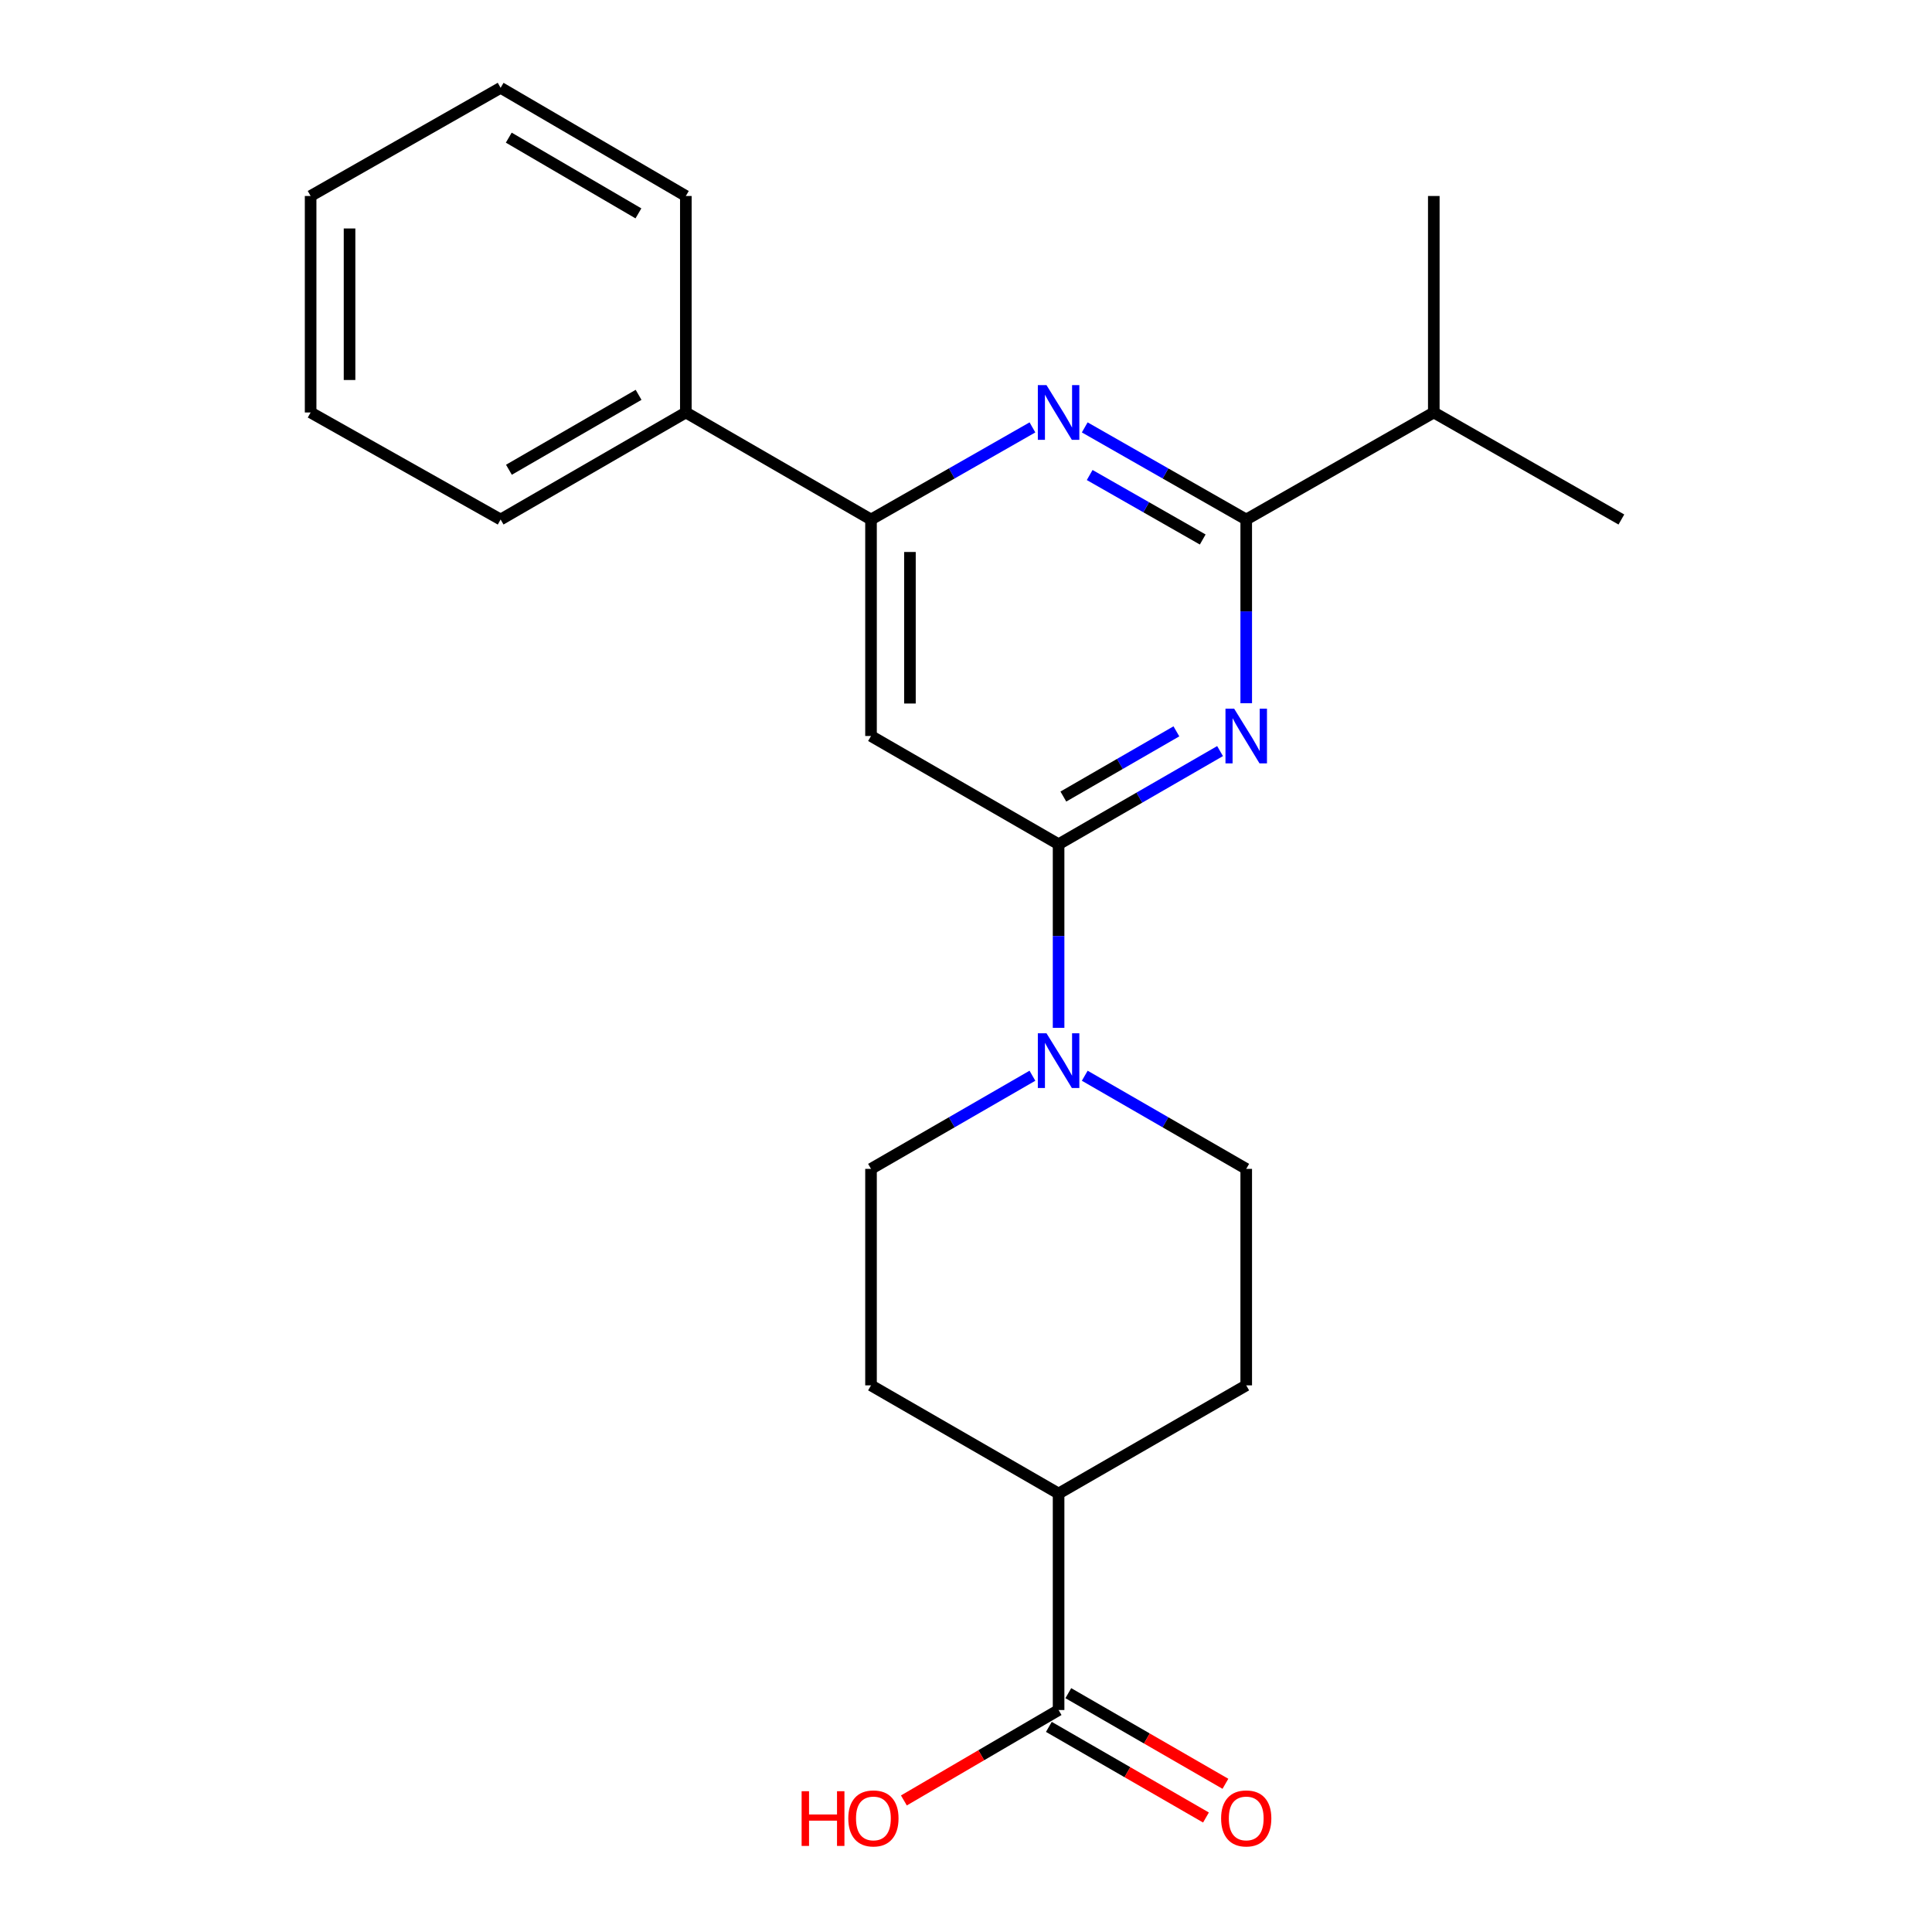 <?xml version='1.0' encoding='iso-8859-1'?>
<svg version='1.1' baseProfile='full'
              xmlns='http://www.w3.org/2000/svg'
                      xmlns:rdkit='http://www.rdkit.org/xml'
                      xmlns:xlink='http://www.w3.org/1999/xlink'
                  xml:space='preserve'
width='1000px' height='1000px' viewBox='0 0 1000 1000'>
<!-- END OF HEADER -->
<rect style='opacity:1.0;fill:#FFFFFF;stroke:none' width='1000' height='1000' x='0' y='0'> </rect>
<path class='bond-0' d='M 631.502,388.762 L 589.713,412.869' style='fill:none;fill-rule:evenodd;stroke:#0000FF;stroke-width:6px;stroke-linecap:butt;stroke-linejoin:miter;stroke-opacity:1' />
<path class='bond-0' d='M 589.713,412.869 L 547.923,436.975' style='fill:none;fill-rule:evenodd;stroke:#000000;stroke-width:6px;stroke-linecap:butt;stroke-linejoin:miter;stroke-opacity:1' />
<path class='bond-0' d='M 608.899,378.544 L 579.646,395.419' style='fill:none;fill-rule:evenodd;stroke:#0000FF;stroke-width:6px;stroke-linecap:butt;stroke-linejoin:miter;stroke-opacity:1' />
<path class='bond-0' d='M 579.646,395.419 L 550.394,412.294' style='fill:none;fill-rule:evenodd;stroke:#000000;stroke-width:6px;stroke-linecap:butt;stroke-linejoin:miter;stroke-opacity:1' />
<path class='bond-1' d='M 645.045,363.988 L 645.045,316.443' style='fill:none;fill-rule:evenodd;stroke:#0000FF;stroke-width:6px;stroke-linecap:butt;stroke-linejoin:miter;stroke-opacity:1' />
<path class='bond-1' d='M 645.045,316.443 L 645.045,268.898' style='fill:none;fill-rule:evenodd;stroke:#000000;stroke-width:6px;stroke-linecap:butt;stroke-linejoin:miter;stroke-opacity:1' />
<path class='bond-3' d='M 547.923,436.975 L 450.835,380.95' style='fill:none;fill-rule:evenodd;stroke:#000000;stroke-width:6px;stroke-linecap:butt;stroke-linejoin:miter;stroke-opacity:1' />
<path class='bond-4' d='M 547.923,436.975 L 547.923,484.499' style='fill:none;fill-rule:evenodd;stroke:#000000;stroke-width:6px;stroke-linecap:butt;stroke-linejoin:miter;stroke-opacity:1' />
<path class='bond-4' d='M 547.923,484.499 L 547.923,532.022' style='fill:none;fill-rule:evenodd;stroke:#0000FF;stroke-width:6px;stroke-linecap:butt;stroke-linejoin:miter;stroke-opacity:1' />
<path class='bond-2' d='M 645.045,268.898 L 603.252,245.059' style='fill:none;fill-rule:evenodd;stroke:#000000;stroke-width:6px;stroke-linecap:butt;stroke-linejoin:miter;stroke-opacity:1' />
<path class='bond-2' d='M 603.252,245.059 L 561.458,221.219' style='fill:none;fill-rule:evenodd;stroke:#0000FF;stroke-width:6px;stroke-linecap:butt;stroke-linejoin:miter;stroke-opacity:1' />
<path class='bond-2' d='M 622.526,279.245 L 593.27,262.557' style='fill:none;fill-rule:evenodd;stroke:#000000;stroke-width:6px;stroke-linecap:butt;stroke-linejoin:miter;stroke-opacity:1' />
<path class='bond-2' d='M 593.27,262.557 L 564.015,245.87' style='fill:none;fill-rule:evenodd;stroke:#0000FF;stroke-width:6px;stroke-linecap:butt;stroke-linejoin:miter;stroke-opacity:1' />
<path class='bond-14' d='M 645.045,268.898 L 742.133,213.499' style='fill:none;fill-rule:evenodd;stroke:#000000;stroke-width:6px;stroke-linecap:butt;stroke-linejoin:miter;stroke-opacity:1' />
<path class='bond-5' d='M 534.389,221.222 L 492.612,245.06' style='fill:none;fill-rule:evenodd;stroke:#0000FF;stroke-width:6px;stroke-linecap:butt;stroke-linejoin:miter;stroke-opacity:1' />
<path class='bond-5' d='M 492.612,245.06 L 450.835,268.898' style='fill:none;fill-rule:evenodd;stroke:#000000;stroke-width:6px;stroke-linecap:butt;stroke-linejoin:miter;stroke-opacity:1' />
<path class='bond-23' d='M 450.835,380.95 L 450.835,268.898' style='fill:none;fill-rule:evenodd;stroke:#000000;stroke-width:6px;stroke-linecap:butt;stroke-linejoin:miter;stroke-opacity:1' />
<path class='bond-23' d='M 470.98,364.142 L 470.98,285.706' style='fill:none;fill-rule:evenodd;stroke:#000000;stroke-width:6px;stroke-linecap:butt;stroke-linejoin:miter;stroke-opacity:1' />
<path class='bond-7' d='M 561.466,556.795 L 603.256,580.902' style='fill:none;fill-rule:evenodd;stroke:#0000FF;stroke-width:6px;stroke-linecap:butt;stroke-linejoin:miter;stroke-opacity:1' />
<path class='bond-7' d='M 603.256,580.902 L 645.045,605.008' style='fill:none;fill-rule:evenodd;stroke:#000000;stroke-width:6px;stroke-linecap:butt;stroke-linejoin:miter;stroke-opacity:1' />
<path class='bond-8' d='M 534.381,556.797 L 492.608,580.903' style='fill:none;fill-rule:evenodd;stroke:#0000FF;stroke-width:6px;stroke-linecap:butt;stroke-linejoin:miter;stroke-opacity:1' />
<path class='bond-8' d='M 492.608,580.903 L 450.835,605.008' style='fill:none;fill-rule:evenodd;stroke:#000000;stroke-width:6px;stroke-linecap:butt;stroke-linejoin:miter;stroke-opacity:1' />
<path class='bond-11' d='M 450.835,268.898 L 354.989,213.499' style='fill:none;fill-rule:evenodd;stroke:#000000;stroke-width:6px;stroke-linecap:butt;stroke-linejoin:miter;stroke-opacity:1' />
<path class='bond-6' d='M 547.923,885.104 L 547.923,773.052' style='fill:none;fill-rule:evenodd;stroke:#000000;stroke-width:6px;stroke-linecap:butt;stroke-linejoin:miter;stroke-opacity:1' />
<path class='bond-10' d='M 542.89,893.829 L 583.549,917.284' style='fill:none;fill-rule:evenodd;stroke:#000000;stroke-width:6px;stroke-linecap:butt;stroke-linejoin:miter;stroke-opacity:1' />
<path class='bond-10' d='M 583.549,917.284 L 624.209,940.739' style='fill:none;fill-rule:evenodd;stroke:#FF0000;stroke-width:6px;stroke-linecap:butt;stroke-linejoin:miter;stroke-opacity:1' />
<path class='bond-10' d='M 552.956,876.379 L 593.616,899.834' style='fill:none;fill-rule:evenodd;stroke:#000000;stroke-width:6px;stroke-linecap:butt;stroke-linejoin:miter;stroke-opacity:1' />
<path class='bond-10' d='M 593.616,899.834 L 634.275,923.289' style='fill:none;fill-rule:evenodd;stroke:#FF0000;stroke-width:6px;stroke-linecap:butt;stroke-linejoin:miter;stroke-opacity:1' />
<path class='bond-15' d='M 547.923,885.104 L 507.888,908.507' style='fill:none;fill-rule:evenodd;stroke:#000000;stroke-width:6px;stroke-linecap:butt;stroke-linejoin:miter;stroke-opacity:1' />
<path class='bond-15' d='M 507.888,908.507 L 467.852,931.909' style='fill:none;fill-rule:evenodd;stroke:#FF0000;stroke-width:6px;stroke-linecap:butt;stroke-linejoin:miter;stroke-opacity:1' />
<path class='bond-12' d='M 645.045,605.008 L 645.045,717.06' style='fill:none;fill-rule:evenodd;stroke:#000000;stroke-width:6px;stroke-linecap:butt;stroke-linejoin:miter;stroke-opacity:1' />
<path class='bond-13' d='M 450.835,605.008 L 450.835,717.06' style='fill:none;fill-rule:evenodd;stroke:#000000;stroke-width:6px;stroke-linecap:butt;stroke-linejoin:miter;stroke-opacity:1' />
<path class='bond-9' d='M 547.923,773.052 L 450.835,717.06' style='fill:none;fill-rule:evenodd;stroke:#000000;stroke-width:6px;stroke-linecap:butt;stroke-linejoin:miter;stroke-opacity:1' />
<path class='bond-24' d='M 547.923,773.052 L 645.045,717.06' style='fill:none;fill-rule:evenodd;stroke:#000000;stroke-width:6px;stroke-linecap:butt;stroke-linejoin:miter;stroke-opacity:1' />
<path class='bond-16' d='M 354.989,213.499 L 259.12,268.898' style='fill:none;fill-rule:evenodd;stroke:#000000;stroke-width:6px;stroke-linecap:butt;stroke-linejoin:miter;stroke-opacity:1' />
<path class='bond-16' d='M 330.529,204.366 L 263.421,243.146' style='fill:none;fill-rule:evenodd;stroke:#000000;stroke-width:6px;stroke-linecap:butt;stroke-linejoin:miter;stroke-opacity:1' />
<path class='bond-17' d='M 354.989,213.499 L 354.989,101.447' style='fill:none;fill-rule:evenodd;stroke:#000000;stroke-width:6px;stroke-linecap:butt;stroke-linejoin:miter;stroke-opacity:1' />
<path class='bond-18' d='M 742.133,213.499 L 839.222,268.898' style='fill:none;fill-rule:evenodd;stroke:#000000;stroke-width:6px;stroke-linecap:butt;stroke-linejoin:miter;stroke-opacity:1' />
<path class='bond-19' d='M 742.133,213.499 L 742.133,101.447' style='fill:none;fill-rule:evenodd;stroke:#000000;stroke-width:6px;stroke-linecap:butt;stroke-linejoin:miter;stroke-opacity:1' />
<path class='bond-21' d='M 259.12,268.898 L 160.778,213.499' style='fill:none;fill-rule:evenodd;stroke:#000000;stroke-width:6px;stroke-linecap:butt;stroke-linejoin:miter;stroke-opacity:1' />
<path class='bond-20' d='M 354.989,101.447 L 259.12,45.455' style='fill:none;fill-rule:evenodd;stroke:#000000;stroke-width:6px;stroke-linecap:butt;stroke-linejoin:miter;stroke-opacity:1' />
<path class='bond-20' d='M 330.448,110.444 L 263.34,71.249' style='fill:none;fill-rule:evenodd;stroke:#000000;stroke-width:6px;stroke-linecap:butt;stroke-linejoin:miter;stroke-opacity:1' />
<path class='bond-22' d='M 259.12,45.455 L 160.778,101.447' style='fill:none;fill-rule:evenodd;stroke:#000000;stroke-width:6px;stroke-linecap:butt;stroke-linejoin:miter;stroke-opacity:1' />
<path class='bond-25' d='M 160.778,213.499 L 160.778,101.447' style='fill:none;fill-rule:evenodd;stroke:#000000;stroke-width:6px;stroke-linecap:butt;stroke-linejoin:miter;stroke-opacity:1' />
<path class='bond-25' d='M 180.923,196.691 L 180.923,118.255' style='fill:none;fill-rule:evenodd;stroke:#000000;stroke-width:6px;stroke-linecap:butt;stroke-linejoin:miter;stroke-opacity:1' />
<path  class='atom-0' d='M 638.785 366.79
L 648.065 381.79
Q 648.985 383.27, 650.465 385.95
Q 651.945 388.63, 652.025 388.79
L 652.025 366.79
L 655.785 366.79
L 655.785 395.11
L 651.905 395.11
L 641.945 378.71
Q 640.785 376.79, 639.545 374.59
Q 638.345 372.39, 637.985 371.71
L 637.985 395.11
L 634.305 395.11
L 634.305 366.79
L 638.785 366.79
' fill='#0000FF'/>
<path  class='atom-3' d='M 541.663 199.339
L 550.943 214.339
Q 551.863 215.819, 553.343 218.499
Q 554.823 221.179, 554.903 221.339
L 554.903 199.339
L 558.663 199.339
L 558.663 227.659
L 554.783 227.659
L 544.823 211.259
Q 543.663 209.339, 542.423 207.139
Q 541.223 204.939, 540.863 204.259
L 540.863 227.659
L 537.183 227.659
L 537.183 199.339
L 541.663 199.339
' fill='#0000FF'/>
<path  class='atom-5' d='M 541.663 534.822
L 550.943 549.822
Q 551.863 551.302, 553.343 553.982
Q 554.823 556.662, 554.903 556.822
L 554.903 534.822
L 558.663 534.822
L 558.663 563.142
L 554.783 563.142
L 544.823 546.742
Q 543.663 544.822, 542.423 542.622
Q 541.223 540.422, 540.863 539.742
L 540.863 563.142
L 537.183 563.142
L 537.183 534.822
L 541.663 534.822
' fill='#0000FF'/>
<path  class='atom-11' d='M 632.045 941.21
Q 632.045 934.41, 635.405 930.61
Q 638.765 926.81, 645.045 926.81
Q 651.325 926.81, 654.685 930.61
Q 658.045 934.41, 658.045 941.21
Q 658.045 948.09, 654.645 952.01
Q 651.245 955.89, 645.045 955.89
Q 638.805 955.89, 635.405 952.01
Q 632.045 948.13, 632.045 941.21
M 645.045 952.69
Q 649.365 952.69, 651.685 949.81
Q 654.045 946.89, 654.045 941.21
Q 654.045 935.65, 651.685 932.85
Q 649.365 930.01, 645.045 930.01
Q 640.725 930.01, 638.365 932.81
Q 636.045 935.61, 636.045 941.21
Q 636.045 946.93, 638.365 949.81
Q 640.725 952.69, 645.045 952.69
' fill='#FF0000'/>
<path  class='atom-16' d='M 414.917 927.13
L 418.757 927.13
L 418.757 939.17
L 433.237 939.17
L 433.237 927.13
L 437.077 927.13
L 437.077 955.45
L 433.237 955.45
L 433.237 942.37
L 418.757 942.37
L 418.757 955.45
L 414.917 955.45
L 414.917 927.13
' fill='#FF0000'/>
<path  class='atom-16' d='M 439.077 941.21
Q 439.077 934.41, 442.437 930.61
Q 445.797 926.81, 452.077 926.81
Q 458.357 926.81, 461.717 930.61
Q 465.077 934.41, 465.077 941.21
Q 465.077 948.09, 461.677 952.01
Q 458.277 955.89, 452.077 955.89
Q 445.837 955.89, 442.437 952.01
Q 439.077 948.13, 439.077 941.21
M 452.077 952.69
Q 456.397 952.69, 458.717 949.81
Q 461.077 946.89, 461.077 941.21
Q 461.077 935.65, 458.717 932.85
Q 456.397 930.01, 452.077 930.01
Q 447.757 930.01, 445.397 932.81
Q 443.077 935.61, 443.077 941.21
Q 443.077 946.93, 445.397 949.81
Q 447.757 952.69, 452.077 952.69
' fill='#FF0000'/>
</svg>
